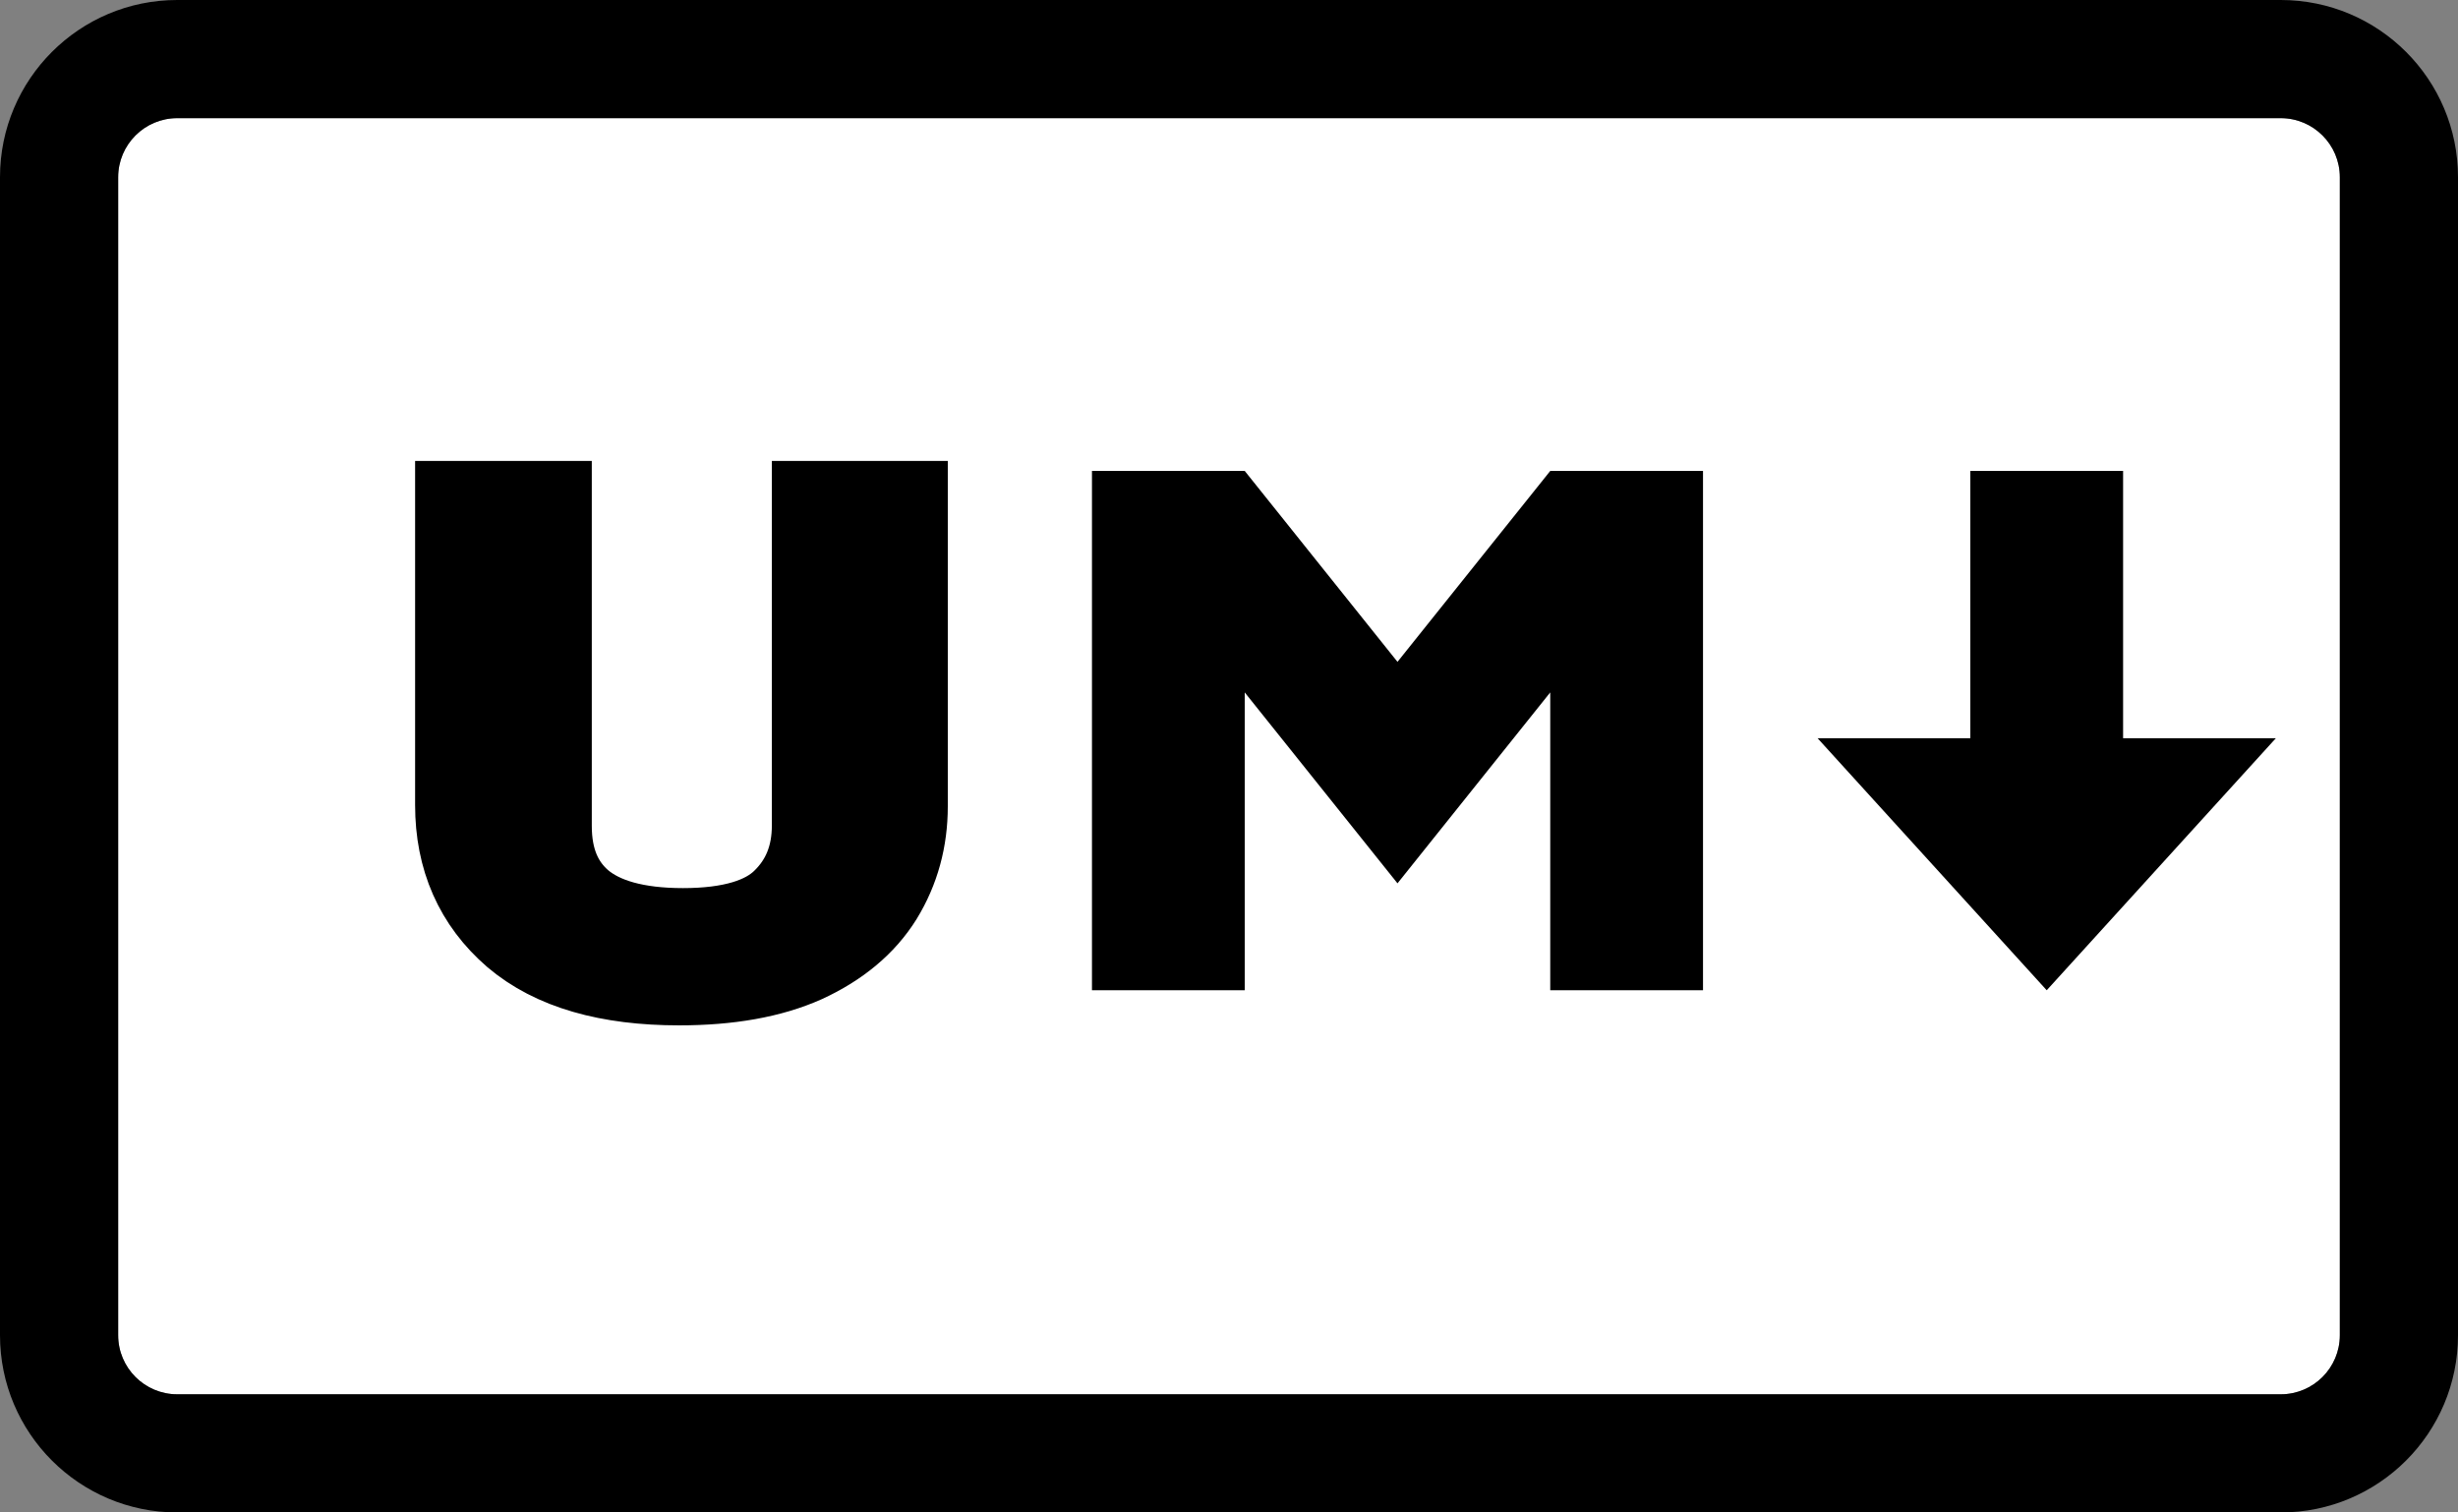 <?xml version="1.0" encoding="UTF-8" standalone="no"?>
<svg
   fill="none"
   height="128"
   viewBox="0 0 208 128"
   width="208"
   version="1.1"
   id="svg20"
   sodipodi:docname="unimark.svg"
   inkscape:version="1.4 (86a8ad7, 2024-10-11)"
   xmlns:inkscape="http://www.inkscape.org/namespaces/inkscape"
   xmlns:sodipodi="http://sodipodi.sourceforge.net/DTD/sodipodi-0.dtd"
   xmlns="http://www.w3.org/2000/svg"
   xmlns:svg="http://www.w3.org/2000/svg">
  <rect x="0" y="0" width="208" height="128" fill="#808080" stroke="none"/>
  <defs
     id="defs24">
    <rect
       x="112.652"
       y="106.25"
       width="86.696"
       height="79.428"
       id="rect1373" />
    <rect
       x="24.839"
       y="35.362"
       width="22.589"
       height="15.192"
       id="rect1317" />
    <rect
       x="17.253"
       y="37.81"
       width="50.78"
       height="72.315"
       id="rect915" />
  </defs>
  <sodipodi:namedview
     id="namedview22"
     pagecolor="#ffffff"
     bordercolor="#999999"
     borderopacity="1"
     inkscape:showpageshadow="0"
     inkscape:pageopacity="0"
     inkscape:pagecheckerboard="0"
     inkscape:deskcolor="#d1d1d1"
     showgrid="false"
     inkscape:zoom="5.7788462"
     inkscape:cx="117.93012"
     inkscape:cy="78.302828"
     inkscape:window-width="3440"
     inkscape:window-height="1369"
     inkscape:window-x="1912"
     inkscape:window-y="-8"
     inkscape:window-maximized="1"
     inkscape:current-layer="g18" />
  <g
     fill="#000000"
     id="g18"
     style="display:inline">
    <path
       d="m 15,10 c -2.761,0 -5,2.239 -5,5 v 98 c 0,2.761 2.239,5 5,5 h 178 c 2.761,0 5,-2.239 5,-5 V 15 c 0,-2.761 -2.239,-5 -5,-5 z"
       style="display:inline;fill:#ffffff;stroke-width:1.8;fill-opacity:1"
       id="path4" />
    <path
       d="M 15,0 C 6.716,0 0,6.716 0,15 v 98 c 0,8.284 6.716,15 15,15 h 178 c 8.284,0 15,-6.716 15,-15 V 15 C 208,6.716 201.284,0 193,0 Z m 0,10 h 178 c 2.761,0 5,2.239 5,5 v 98 c 0,2.761 -2.239,5 -5,5 H 15 c -2.761,0 -5,-2.239 -5,-5 V 15 c 0,-2.761 2.239,-5 5,-5 z"
       style="clip-rule:evenodd;display:inline;fill-rule:evenodd"
       id="path3" />
    <path
       d="M 92.404,83.806 V 39.855 h 12.927 l 12.927,16.158 12.927,-16.158 h 12.927 V 83.806 H 131.184 V 58.599 L 118.258,74.757 105.331,58.599 v 25.207 z m 80.792,0 -19.39,-21.329 h 12.927 V 39.855 h 12.927 V 62.477 h 12.927 z"
       id="path16"
       style="display:inline;stroke-width:0.646" />
    <path
       d="m 75.675,43.537 v 24.702 c 0,2.638 -0.655,5.026 -1.965,7.165 -1.31,2.103 -3.318,3.778 -6.025,5.026 -2.707,1.212 -6.112,1.818 -10.216,1.818 -5.85,0 -10.281,-1.283 -13.294,-3.85 -3.012,-2.602 -4.519,-6.024 -4.519,-10.266 V 43.537 h 5.894 v 26.369 c 0,3.101 1.004,5.507 3.012,7.218 2.052,1.711 5.13,2.566 9.234,2.566 4.235,0 7.291,-0.909 9.168,-2.727 1.921,-1.854 2.881,-4.224 2.881,-7.111 V 43.537 Z"
       id="path1377"
       style="font-size:12.345px;-inkscape-font-specification:'sans-serif, Normal';white-space:pre;shape-inside:url(#rect1317);display:inline;fill:#ffffff;stroke:#000000;stroke-width:9.058"
       sodipodi:nodetypes="csccscsccscscscc" />
  </g>
</svg>

